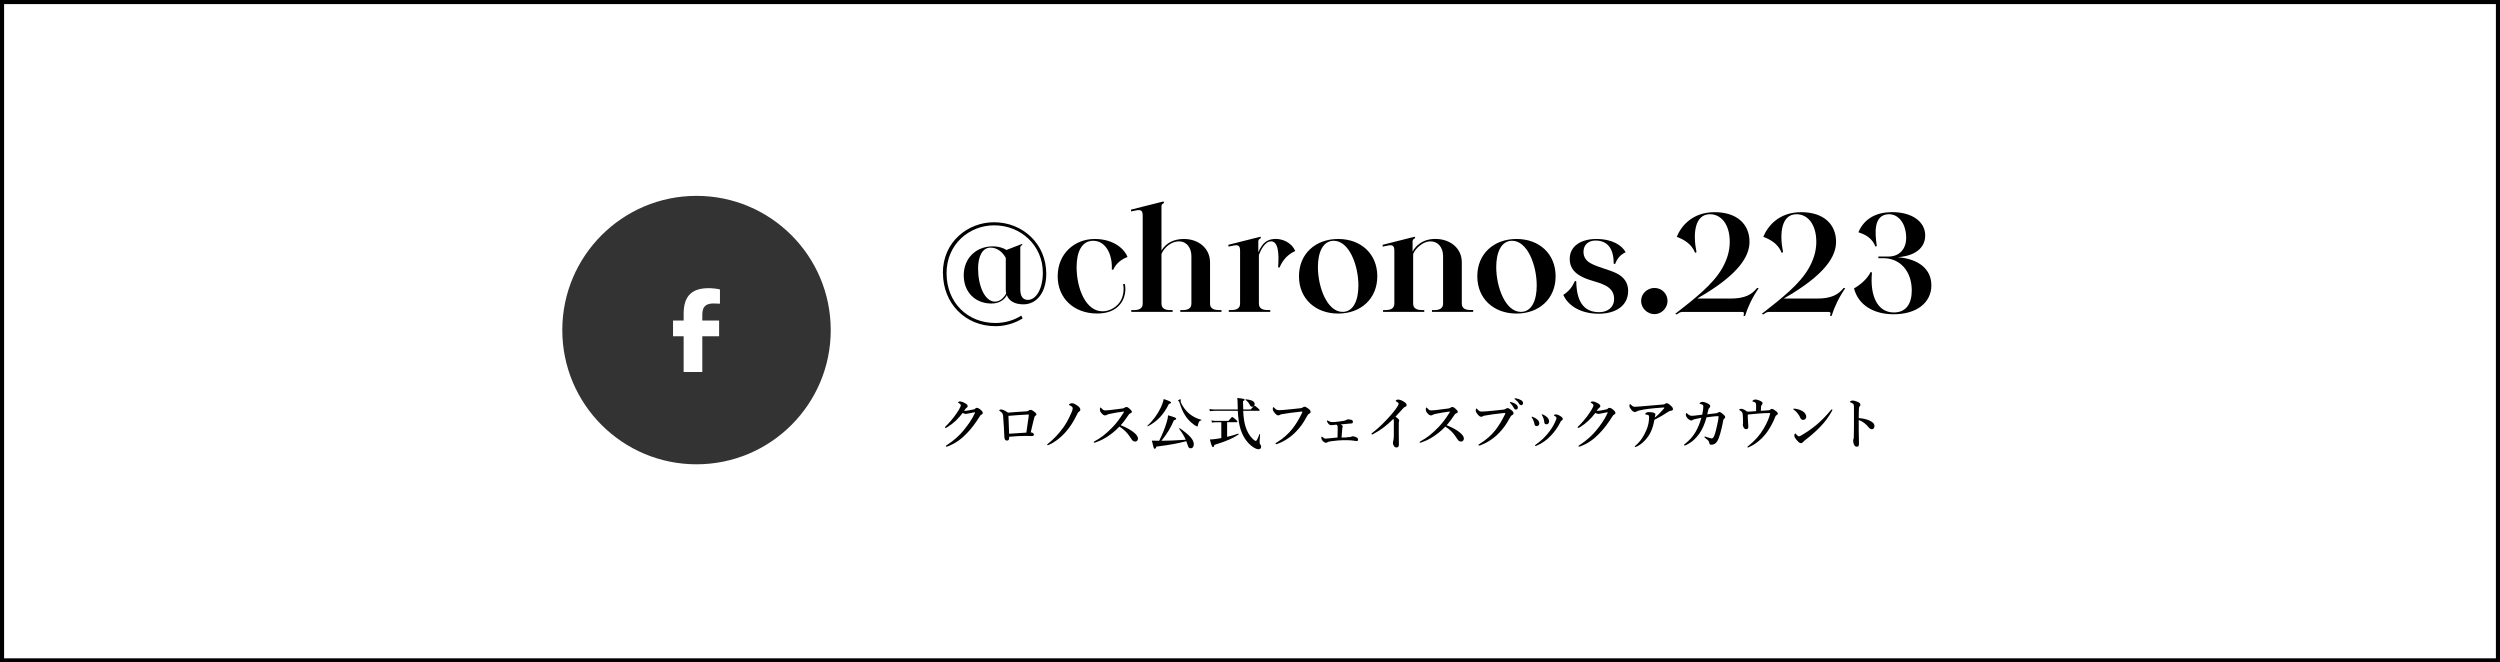 <?xml version="1.0" encoding="UTF-8"?><svg id="_レイヤー_2" xmlns="http://www.w3.org/2000/svg" width="610" height="161.63" viewBox="0 0 610 161.63"><rect x="0" y="0" width="610" height="161.63" fill="#808080" stroke="none"/><g id="_レイヤー_1-2"><rect x=".5" y=".5" width="609" height="160.63" fill="#fff"/><path d="M609,1v159.63H1V1h608M610,0H0v161.63h610V0h0Z"/><path d="M239.81,100.7c0,.2-.1.36-.36.48-.22.1-.29.25-.43.48-.95,1.5-1.98,2.94-3.24,4.2-1.27,1.32-2.79,2.41-4.54,3.05-.11.04-.21.08-.32.08-.08,0-.14-.03-.14-.13s.07-.14.24-.25c1.79-1.16,3.11-2.4,4.09-3.59,1.02-1.25,2.03-2.62,2.76-4.23.03-.07.04-.11.04-.14s-.03-.06-.07-.06c-.34.04-.8.15-1.42.27-.39.07-.56.14-.76.14s-.49-.11-.77-.24c-.53.7-1.09,1.33-1.67,1.88-.64.6-1.32,1.11-2.03,1.56-.25.15-.36.21-.45.21-.13,0-.17-.06-.17-.15,0-.11.2-.25.53-.59.53-.55,1.15-1.23,1.74-2.03.39-.52.77-1.08,1.13-1.67.24-.39.46-.84.46-1.08s-.24-.41-.5-.55c-.13-.07-.17-.11-.17-.17,0-.07.18-.22.46-.22.22,0,.74.11,1.37.5.43.27.52.45.52.66,0,.15-.15.34-.31.43-.13.08-.22.21-.57.7.04.01.14.01.21.01.28-.01.62-.07,1.09-.15.57-.1.94-.18,1.12-.22.11-.03.2-.07.29-.17.07-.07.21-.2.36-.2.34,0,.64.17,1.13.62.21.18.35.41.35.56Z"/><path d="M250.45,100.38c.22-.01.39-.08.5-.17.17-.13.31-.21.49-.21.21,0,.48.14.7.29.48.32.74.57.74.78,0,.2-.08.28-.27.39-.08.06-.15.1-.24.42-.29,1.05-.53,2.21-.87,3.6.31.04.45.13.57.21s.2.17.2.32-.07.32-.25.36c-.14.03-.24.03-.41.03-.38,0-.76-.04-1.21-.04-1.25,0-2.62.07-4.17.21,0,.32,0,.43-.04.62-.04.15-.22.31-.5.31-.36,0-.59-.27-.62-.77-.08-1.67-.15-3.4-.31-5.21-.04-.53-.21-.84-.76-1.19-.13-.08-.18-.08-.18-.17,0-.1.18-.25.43-.25.21,0,.78.11,1.72.78,1.67-.14,3.03-.25,4.46-.32ZM251.01,101.43c.01-.14.01-.17.01-.21,0-.06-.03-.07-.08-.07h-.22c-1.68.08-3.28.2-4.66.32.06,1.47.1,2.89.17,4.36,1.71-.11,2.93-.2,4.2-.27.24-1.51.42-2.89.59-4.13Z"/><path d="M260.83,98.71c0-.14.48-.32.71-.32.36,0,.71.17,1.02.36.77.48,1.04.84,1.04,1.18,0,.22-.1.38-.28.49-.31.2-.35.32-.67.98-.64,1.32-1.49,2.72-2.56,3.94-1.54,1.75-3.15,2.79-4.2,3.22-.14.06-.2.07-.27.07s-.11-.04-.11-.13c0-.06.04-.11.14-.18,1.46-1.16,2.72-2.51,3.8-4.01.66-.91,1.37-2.16,2.07-3.84.13-.31.22-.6.22-.83,0-.2-.1-.34-.29-.49-.13-.1-.28-.18-.45-.25-.08-.03-.17-.08-.17-.2Z"/><path d="M275.15,104.53c.53.28.97.56,1.34.85.84.64,1.18,1.19,1.18,1.6,0,.43-.29.76-.64.76s-.62-.1-.87-.48c-.49-.73-.98-1.48-1.62-2.09-.55-.5-.92-.78-1.4-1.08-1.05,1.12-2.23,2.02-3.43,2.75-.92.55-1.82.92-2.39,1.11-.11.04-.21.07-.31.07-.07,0-.14-.03-.14-.13,0-.06.04-.13.1-.15,1.65-.9,2.83-1.81,4.38-3.39,1.11-1.13,1.82-2.12,2.84-3.71.06-.08.08-.14.08-.17,0-.04-.04-.06-.18-.04-.98.11-2.24.32-3.35.56-.36.08-.53.15-.64.22-.13.07-.24.15-.49.15-.27,0-.55-.17-.94-.66-.27-.34-.29-.55-.29-.9,0-.27.1-.36.18-.36.04,0,.1.06.2.17.39.43.55.53.97.53.17,0,.52-.03,1.06-.08,1.15-.13,2.09-.25,3.08-.39.27-.04.43-.1.56-.21s.22-.15.41-.15c.27,0,.45.13.74.38.42.36.59.59.59.78,0,.14-.04.28-.46.42-.13.04-.21.15-.34.34-.6.88-1.12,1.64-1.91,2.52.66.27,1.22.53,1.7.78Z"/><path d="M285.21,98.56c-1.29,2.62-2.8,4.22-5.14,5.46-.06.03-.17-.11-.11-.15,1.33-1.18,2.52-2.82,3.28-4.44.32-.7.58-1.41.7-2.07,1.37.46,1.79.67,1.79.88,0,.15-.11.22-.52.32ZM282.15,108.98c-.1.36-.21.52-.41.52-.21,0-.29-.27-.69-1.99.6.03,1.19.04,1.79.04.78-1.56,1.44-3.19,1.82-4.5.21-.69.34-1.29.35-1.72,1.71.5,1.98.62,1.98.83,0,.18-.14.28-.56.39-.71,1.71-1.65,3.29-3.04,5,.88,0,1.77-.04,2.66-.07,1.09-.04,2.18-.1,3.26-.18-.36-.87-.79-1.57-1.6-2.68-.04-.06.1-.17.15-.13,2.4,1.64,3.43,2.82,3.43,3.89,0,.62-.29,1-.77,1-.43,0-.5-.1-.85-1.13-.07-.21-.14-.42-.22-.6-1.92.53-3.99.9-7.31,1.33ZM292.34,103.6c-.08.38-.13.45-.24.45s-.41-.17-.76-.42c-.92-.66-1.71-1.47-2.28-2.45-.49-.78-.88-1.76-1.29-3.03-.04-.11-.1-.18-.21-.28-.07-.06-.1-.11-.1-.17,0-.08.35-.25.53-.25.1,0,.15.04.15.11,0,.04-.08.21-.08.28s.01.15.04.25c.17.53.76,1.47,1.37,2.16.92,1.02,2.16,1.78,3.63,2.17.07.01.07.14,0,.15-.45.11-.62.32-.77,1.02Z"/><path d="M303.34,100.23c.08,1.71.25,2.8.55,3.8.38,1.23.94,2.23,1.74,3.03.34.34.63.53.77.53.21,0,.39-.32.92-1.67.03-.07.14-.01.14.06-.11,1.53-.11,1.62-.11,1.97,0,.25.01.29.22.59.1.15.15.31.15.48,0,.35-.25.6-.62.6-.41,0-.95-.24-1.51-.64-1.44-1.04-2.38-2.62-2.91-4.3-.35-1.09-.55-2.51-.66-4.44h-5.71c-.32,0-.64.03-1.08.08l-.15-.52c.48.08.83.11,1.18.11h5.76c-.01-.41-.03-.83-.04-1.27-.01-.48-.01-.87-.08-1.54,1.71.2,1.78.24,1.78.45,0,.13-.1.21-.39.32.01.77.03,1.44.06,2.04h1.83c.66-.78.83-.9.92-.9.13,0,.27.11.87.62.27.24.38.36.38.46s-.04.14-.18.14h-3.81ZM298,103.03h-1.26c-.31,0-.6.03-1.01.08l-.15-.52c.45.08.78.11,1.12.11h3.04c.67-.83.83-.94.92-.94.13,0,.27.1.88.63.28.25.39.39.39.49s-.04.14-.18.14h-2.33v3.57c.95-.22,1.88-.49,2.7-.78.07-.03.15.15.1.2-1.46.98-2.75,1.54-5.91,2.55-.11.45-.17.53-.32.53-.24,0-.42-.43-.77-1.85.52-.03,1.09-.08,1.67-.17.36-.06.73-.11,1.11-.18v-3.87ZM305.54,99.25c-.29,0-.41-.1-.7-.64-.17-.35-.48-.7-.92-1.05-.06-.04-.04-.14.03-.14,1.44.13,2.19.52,2.19,1.18,0,.34-.29.66-.59.66Z"/><path d="M312.76,101.05c-.27.06-.38.13-.49.2-.11.07-.27.1-.41.1-.24,0-.5-.18-.84-.6-.38-.46-.46-.66-.46-.98,0-.28.07-.42.15-.42.07,0,.13.06.24.17.42.46.67.59,1.22.56.35-.01.69-.03,1.04-.06,1.37-.13,2.77-.25,4.05-.41.25-.03.46-.07.63-.2.13-.1.24-.17.36-.17.28-.01.5.1.91.41.5.38.63.57.63.9,0,.13-.1.27-.29.36-.32.15-.45.38-.6.67-.94,1.74-1.68,2.7-2.66,3.73-1.53,1.6-3.28,2.54-4.62,3.03-.08.03-.17.04-.21.04-.13,0-.18-.03-.18-.15,0-.07.07-.13.22-.22,1.7-1.04,2.93-2.16,3.96-3.47.81-1.05,1.51-2.23,2.18-3.57.13-.24.18-.36.18-.48,0-.06-.07-.07-.14-.07s-.28.01-.59.06c-1.4.15-3.04.35-4.29.59Z"/><path d="M328.67,106.68c.45-.01.64-.03.78-.04.13-.01.25-.07.31-.11.06-.04.2-.08.34-.08.2,0,.69.13,1.02.34.17.1.25.34.25.48,0,.22-.11.35-.39.35-.11,0-.28-.04-.5-.07-.48-.08-1.08-.15-1.89-.15-.67,0-1.37.01-2.11.07-.56.04-1.15.11-1.77.2-.53.08-.76.18-.9.28-.07.06-.15.08-.32.08-.18,0-.52-.17-.78-.49-.28-.35-.32-.57-.32-.74,0-.14.06-.27.13-.27.04,0,.07.03.13.07.39.32.53.42.81.42.13,0,.31-.03.69-.06.83-.08,1.43-.15,2.21-.21.03-.98.04-1.6.04-2.37,0-.28-.03-.45-.07-.52-.04-.08-.11-.18-.25-.25-.59.07-1.01.13-1.26.13-.21,0-.35-.04-.49-.15-.34-.29-.55-.73-.55-.88,0-.1.06-.14.11-.14s.1.03.21.11c.28.18.57.31,1.01.31.35,0,.85-.04,1.39-.11.53-.06,1.02-.14,1.37-.2.29-.04.49-.14.7-.25.14-.07.25-.11.35-.11.29,0,.76.06.97.18.18.11.22.27.22.38,0,.27-.07.36-.21.41-.2.06-.41.06-.62.06-.64.04-1.33.11-2.16.21.08.03.15.07.27.14.21.13.22.21.22.31,0,.13-.01.2-.04.27-.01.06-.04.17-.06.34-.04.36-.1,1.02-.17,2.14.56-.03.91-.03,1.33-.04Z"/><path d="M335.12,105.87c-.15.08-.24.15-.31.15-.11,0-.17-.07-.17-.18,0-.07.08-.14.24-.25,1.65-1.23,3.32-2.97,4.48-4.3,1.04-1.2,1.48-1.86,1.68-2.21.17-.31.22-.42.22-.59,0-.13-.18-.31-.46-.48-.14-.08-.25-.11-.25-.2,0-.11.24-.32.59-.32.32,0,.97.21,1.48.56.36.24.6.53.6.77,0,.22-.14.39-.46.5-.14.04-.21.1-.29.2-.78.85-1.46,1.6-1.97,2.14.53.38.9.67.9.95,0,.11-.01.2-.06.27-.03.06-.04.28-.04.48v2.02c0,1.05.03,2.1.03,3.17,0,.42-.27.63-.53.63-.25,0-.49-.08-.63-.29-.2-.25-.29-.6-.29-.91,0-.13.04-.25.07-.32.1-.32.14-.91.14-1.32,0-1.02.01-2.38.01-3.24,0-.62-.04-.74-.1-.91-1.58,1.61-3.25,2.83-4.87,3.68Z"/><path d="M354.67,104.53c.53.28.97.56,1.34.85.84.64,1.18,1.19,1.18,1.6,0,.43-.29.76-.64.76s-.62-.1-.87-.48c-.49-.73-.98-1.48-1.62-2.09-.55-.5-.92-.78-1.4-1.08-1.05,1.12-2.23,2.02-3.43,2.75-.92.55-1.82.92-2.39,1.11-.11.04-.21.07-.31.07-.07,0-.14-.03-.14-.13,0-.06.04-.13.1-.15,1.65-.9,2.83-1.81,4.38-3.39,1.11-1.13,1.82-2.12,2.84-3.71.06-.08.08-.14.08-.17,0-.04-.04-.06-.18-.04-.98.11-2.24.32-3.35.56-.36.08-.53.15-.64.22-.13.07-.24.15-.49.15-.27,0-.55-.17-.94-.66-.27-.34-.29-.55-.29-.9,0-.27.1-.36.18-.36.04,0,.1.06.2.17.39.43.55.53.97.53.17,0,.52-.03,1.06-.08,1.15-.13,2.09-.25,3.08-.39.27-.04.43-.1.56-.21s.22-.15.41-.15c.27,0,.45.13.74.38.42.36.59.59.59.78,0,.14-.04.28-.46.42-.13.04-.21.15-.34.34-.6.88-1.12,1.64-1.91,2.52.66.27,1.22.53,1.7.78Z"/><path d="M362.28,101.39c-.27.06-.38.13-.49.2-.11.07-.27.1-.41.1-.24,0-.5-.18-.84-.6-.38-.46-.46-.66-.46-.98,0-.28.07-.42.15-.42.07,0,.13.06.24.17.42.46.67.59,1.22.56.35-.01.69-.03,1.04-.06,1.37-.13,2.77-.25,4.05-.41.25-.03.46-.07.63-.2.13-.1.24-.17.36-.17.28-.01.5.1.91.41.5.38.63.57.63.9,0,.13-.1.27-.29.36-.32.15-.45.38-.6.67-.94,1.74-1.68,2.7-2.66,3.73-1.53,1.6-3.28,2.54-4.62,3.03-.08.03-.17.04-.21.04-.13,0-.18-.03-.18-.15,0-.07.07-.13.22-.22,1.7-1.04,2.93-2.16,3.96-3.47.81-1.05,1.51-2.23,2.18-3.57.13-.24.18-.36.18-.48,0-.06-.07-.07-.14-.07s-.28.01-.59.06c-1.4.15-3.04.35-4.29.59ZM369.84,98.6c.38.29.52.55.52.84,0,.22-.15.49-.46.49-.15,0-.32-.04-.48-.32-.29-.53-.52-.85-.88-1.23-.06-.06-.15-.13-.15-.18,0-.08.07-.1.17-.1.13,0,.28.04.32.06.41.11.67.22.97.45ZM371.13,97.63c.29.17.5.41.5.71s-.2.52-.43.52c-.21,0-.36-.06-.52-.31-.29-.49-.59-.8-.98-1.09-.06-.04-.17-.11-.17-.17,0-.07.06-.11.11-.11.08,0,.24.01.36.04.41.07.76.2,1.12.41Z"/><path d="M373.71,101.77c0-.06.06-.1.1-.1.07,0,.13.03.21.06.48.2.85.41,1.15.69.24.24.42.57.42.88,0,.42-.27.67-.69.67-.22,0-.43-.14-.5-.53-.04-.27-.13-.56-.25-.84-.08-.24-.21-.45-.34-.64-.07-.1-.1-.14-.1-.18ZM379.64,101.71c-.11-.11-.22-.2-.43-.29-.04-.01-.07-.06-.07-.08s.03-.08.11-.13c.1-.06.21-.1.43-.1.15,0,.6.13,1.05.41.43.28.59.48.59.71,0,.15-.13.28-.31.41-.08.06-.2.15-.29.38-.64,1.3-1.44,2.37-2.31,3.28-1.09,1.15-2.18,1.89-3.5,2.46-.08.04-.17.07-.24.07s-.11-.07-.11-.15c0-.06.03-.1.11-.15,1.46-1.05,2.35-1.9,3.39-3.26.74-.98,1.2-1.83,1.55-2.69.14-.32.18-.46.18-.56s-.04-.18-.15-.29ZM376.16,101.19s.03-.1.1-.1.17.04.27.08c.45.2.77.41,1.04.7.25.28.41.6.41.95,0,.39-.24.71-.63.71-.43,0-.5-.21-.55-.56-.04-.34-.11-.64-.2-.91-.08-.24-.18-.48-.32-.69-.07-.1-.11-.14-.11-.2Z"/><path d="M394.18,100.7c0,.2-.1.36-.36.48-.22.1-.29.25-.43.48-.95,1.5-1.98,2.94-3.24,4.2-1.27,1.32-2.79,2.41-4.54,3.05-.11.04-.21.08-.32.08-.08,0-.14-.03-.14-.13s.07-.14.24-.25c1.79-1.16,3.11-2.4,4.09-3.59,1.02-1.25,2.03-2.62,2.76-4.23.03-.07.04-.11.04-.14s-.03-.06-.07-.06c-.34.04-.8.15-1.42.27-.39.07-.56.14-.76.14s-.49-.11-.77-.24c-.53.7-1.09,1.33-1.67,1.88-.64.6-1.32,1.11-2.03,1.56-.25.15-.36.21-.45.21-.13,0-.17-.06-.17-.15,0-.11.2-.25.53-.59.53-.55,1.15-1.23,1.74-2.03.39-.52.77-1.08,1.13-1.67.24-.39.46-.84.46-1.08s-.24-.41-.5-.55c-.13-.07-.17-.11-.17-.17,0-.07.18-.22.46-.22.22,0,.74.11,1.37.5.43.27.52.45.52.66,0,.15-.15.34-.31.43-.13.08-.22.21-.58.7.04.01.14.01.21.01.28-.01.62-.07,1.09-.15.57-.1.94-.18,1.12-.22.11-.03.2-.07.29-.17.07-.07.21-.2.36-.2.34,0,.64.17,1.13.62.21.18.35.41.35.56Z"/><path d="M406.21,98.57c.07-.04.29-.2.43-.2.36,0,.71.32.97.55.24.24.6.52.6.9,0,.22-.17.36-.53.41-.24.03-.5.14-.8.35-.7.48-1.77,1.13-3.21,1.85-.21,1.12-.45,2.04-.87,2.93-.67,1.41-1.88,2.82-3.36,3.56-.22.11-.35.15-.45.15-.06,0-.11-.03-.11-.13,0-.07.06-.11.21-.24,1.23-1.06,2.02-2.31,2.62-3.75.41-.94.66-2.02.66-3.04,0-.17.01-.32-.04-.48-.04-.13-.36-.25-.73-.29-.11-.01-.18,0-.18-.13,0-.07.1-.2.27-.32.1-.07.34-.14.59-.14.46,0,1.11.07,1.37.21.18.08.27.21.27.36,0,.07-.01.14-.04.21-.04.07-.11.39-.13.57.76-.57,1.34-1.19,2.24-2.19.06-.06.1-.11.1-.22,0-.06-.07-.07-.27-.06-.7.06-1.44.11-2.2.18-.9.08-1.79.2-2.62.34-.97.17-1.34.27-1.55.39s-.35.2-.52.2c-.29,0-.59-.18-.94-.62-.36-.48-.41-.64-.41-.92,0-.22.07-.39.15-.39s.11.04.25.17c.42.38.57.48.91.48.24,0,.66-.03,1.22-.08,1.81-.14,3.63-.32,5.44-.46.36-.03.5-.04.66-.14Z"/><path d="M420.65,102.2c-.11.08-.17.31-.22.55-.1.46-.15.91-.34,1.68-.24,1.04-.49,1.85-.71,2.44-.45,1.19-.98,1.64-1.86,1.64-.32,0-.39-.08-.43-.41-.03-.24-.18-.53-.36-.69-.28-.24-.46-.41-.67-.56-.1-.07-.18-.11-.18-.24,0-.08.07-.1.14-.1.06,0,.25.07.36.11.35.11,1.08.36,1.27.36s.45-.17.63-.66c.32-.83.5-1.7.67-2.44.28-1.2.38-1.83.38-2.19,0-.13-.03-.15-.15-.15-.21,0-.42.01-.63.03-.64.06-1.33.14-2.16.27-.41,1.53-.97,2.84-1.74,3.95-.69.98-1.62,2-3.15,2.76-.2.1-.32.15-.43.15s-.17-.03-.17-.13c0-.11.07-.13.22-.25,1.08-.85,1.92-1.79,2.58-2.9.6-1.02,1.06-2.16,1.43-3.49-.36.07-1.08.22-1.61.35-.29.07-.39.13-.55.22-.07.04-.2.1-.36.1-.15,0-.49-.18-.81-.5-.32-.32-.45-.62-.45-.88s.04-.42.13-.42.13.04.2.11c.38.35.74.55,1.11.55.18,0,.45-.03.8-.06.49-.06,1.09-.13,1.75-.21.2-.95.27-1.6.27-2,0-.17-.03-.28-.13-.38-.08-.07-.24-.14-.46-.21-.25-.07-.34-.07-.34-.15,0-.06.07-.14.17-.21.18-.14.39-.18.59-.18.28,0,.87.17,1.37.46.34.2.48.34.48.59,0,.21-.1.34-.22.43-.1.08-.2.24-.24.41-.08.38-.14.63-.27,1.15.83-.1,1.55-.2,2.18-.27.2-.03.32-.06.41-.13.1-.08.21-.17.34-.17.22,0,.46.11.85.45.41.35.59.55.6.73.01.22-.08.34-.27.48Z"/><path d="M432.32,99.76c.22,0,.52.18.83.41.39.29.64.48.64.74,0,.18-.13.29-.31.38-.18.1-.24.2-.32.41-.97,2.44-2.12,4.06-3.15,5.1-1.13,1.15-2.17,1.81-3.21,2.28-.13.06-.21.1-.32.1-.07,0-.11-.04-.11-.13,0-.07.08-.13.24-.25,1.54-1.22,2.82-2.67,3.67-4.13.91-1.54,1.39-2.69,1.67-3.87-.2-.01-.29-.01-.43-.01-.74,0-1.54.04-2.38.11-.87.07-1.77.15-2.69.25.01.88.04,1.58.1,2.16.03.35.04.63.04.85,0,.35-.14.56-.55.56-.24,0-.43-.15-.62-.46-.1-.17-.17-.46-.17-.63,0-.07.01-.14.04-.21.01-.04.01-.07.01-.25,0-.95-.01-1.37-.08-2.09-.03-.28-.06-.38-.18-.53-.13-.17-.34-.32-.53-.42-.11-.06-.15-.1-.15-.14,0-.11.27-.25.46-.25.31,0,.84.18,1.47.69.31.01.62,0,.81-.01.45-.03.95-.08,1.39-.11v-1.34c0-.52-.07-.74-.41-.87-.2-.07-.32-.1-.43-.13-.04-.01-.07-.03-.07-.08s.08-.13.15-.2c.13-.13.31-.21.55-.21.38,0,.84.13,1.37.41.28.15.42.32.42.5s-.1.32-.25.48c-.06.04-.1.15-.13.36-.03.22-.04.56-.04,1.01.7-.04,1.23-.08,1.92-.14.15-.01.27-.03.36-.13.13-.11.22-.2.39-.2Z"/><path d="M437.56,99.82c0-.07.06-.11.14-.11.06,0,.13,0,.27.01.55.07,1.16.22,1.78.56.64.35.97.9.97,1.4,0,.48-.34.78-.76.78-.27,0-.53-.14-.69-.52-.11-.27-.28-.59-.59-1.01-.35-.46-.69-.78-1.02-.98-.07-.04-.1-.08-.1-.14ZM439.61,106.18c1.29-.76,2.66-1.69,3.88-2.75,1.29-1.15,2.34-2.26,3.29-3.42.07-.08.14-.13.18-.13.1,0,.14.06.14.13s-.03.14-.08.24c-.81,1.43-1.65,2.62-2.91,3.92-1.2,1.23-2.38,2.25-3.74,3.28-.15.11-.29.25-.36.34-.13.17-.31.34-.56.34-.29,0-.48-.13-.85-.53-.6-.64-.78-1.01-.78-1.3s.1-.53.22-.53c.07,0,.11.06.22.18.31.32.5.52.64.52.17,0,.42-.11.71-.28Z"/><path d="M456.07,102.58c.84.35,1.3.78,1.3,1.41,0,.45-.32.74-.6.74-.25,0-.5-.08-.77-.41-.34-.39-.66-.74-1.01-1.02-.45-.36-.92-.64-1.46-.8v2.44c0,.59.03,1.88.06,3.39,0,.53-.24.66-.52.66-.2,0-.45-.07-.59-.32-.22-.38-.31-.84-.31-1.11,0-.07.03-.32.07-.41s.07-.15.07-.24c.01-.18.04-.57.06-3.14.01-1.33,0-2.52,0-3.84,0-.36,0-.99-.06-1.19-.04-.13-.15-.24-.29-.32-.21-.13-.38-.2-.49-.22-.1-.03-.14-.07-.14-.13,0-.08.1-.15.18-.21.11-.07.27-.13.39-.13.32,0,.74.07,1.42.38.38.17.56.39.56.66,0,.17-.08.31-.24.45-.06.06-.08.14-.1.28-.04.39-.07,1.22-.07,2.52.84.04,1.75.22,2.54.55Z"/><path d="M230.06,66.59c0-7.64,6.15-12.36,12.46-12.36,7.13,0,12.77,5.36,12.77,12.56,0,4.55-2.31,7.47-5.57,7.47-2.1,0-3.53-.81-4.07-2.27-.1.27-.27.51-.48.75-.78.85-1.87,1.32-3.26,1.32-3.9,0-6.76-2.72-6.76-6.89s3.02-7.06,7.1-7.06c1.36,0,2.44.34,3.33.88l3.77-1.46.14.2-.17.1c-.27.2-.37.31-.37.61v10.25c.03,1.56.58,2.48,1.87,2.48,1.94,0,3.63-2.61,3.63-6.65,0-6.52-5.26-11.54-11.88-11.54-5.94,0-11.61,4.48-11.61,11.68s5.13,12.15,11.92,12.15c2.24,0,4.45-.61,6.31-1.8l.34.68c-1.97,1.22-4.28,1.9-6.62,1.9-7.4,0-12.83-5.57-12.83-13ZM245.51,71.58c-.07-.34-.1-.68-.1-1.05v-7.6c-.81-1.53-2.21-2.51-3.7-2.51-2.07,0-3.06,2.24-3.06,5.13,0,4.04,1.56,8.05,4.14,8.05,1.15,0,2.17-.92,2.72-2Z"/><path d="M258.08,67.37c0-5.47,4.11-9.06,9.03-9.06s7.44,2.75,8.01,4.41c-1.46.48-2.85,1.6-3.5,3.12l-.34-.1c.2-3.87-1.63-6.99-4.52-6.99s-4.07,2.82-4.07,6.45c.03,5.43,2.34,10.76,6.31,10.76,1.39,0,2.99-.65,4.11-2.07,1.02-1.32,1.22-3.26.92-4.58h.44c.34,1.63-.03,3.53-1.09,4.85-1.19,1.53-3.06,2.34-5.67,2.34-5.6,0-9.64-3.63-9.64-9.13Z"/><path d="M298.04,75.66v.44h-10.05v-.44h.61c1.12,0,2.1-.34,2.1-1.56v-11.61c0-2.07-1.22-3.6-2.99-3.6-1.9,0-3.56,1.39-4.31,3.06v12.15c0,1.22.98,1.56,2.07,1.56h.65v.44h-10.08v-.44h.68c1.12,0,2.1-.34,2.1-1.56v-21.49c0-1.43-.58-1.49-1.83-1.22l-1.02.2v-.44l7.91-2,.17.34-.14.1c-.37.2-.51.37-.51.78v10.76c1.05-1.77,2.95-2.82,5.47-2.82,3.53,0,6.38,2.24,6.38,5.7v10.08c0,1.22.98,1.56,2.1,1.56h.68Z"/><path d="M316.04,61.23c-1.77.85-3.02,2.1-3.84,4.07l-.34-.1c.27-3.5,0-6.31-1.73-6.31-.75,0-1.36.51-1.94,1.32-.41.58-.75,1.26-1.02,2v11.88c0,1.22.98,1.56,2.1,1.56h.68v.44h-10.12v-.44h.68c1.09,0,2.07-.34,2.07-1.56v-12.9c0-1.43-.58-1.49-1.83-1.22l-1.02.2v-.44l7.81-1.97.14.31-.14.1c-.37.2-.51.37-.51.78v2.61c.24-.61.54-1.15.88-1.6.75-1.05,1.77-1.66,3.4-1.66,1.43,0,3.7.68,4.72,2.92Z"/><path d="M316.95,67.41c0-5.47,4.01-9.1,9.57-9.1s9.54,3.63,9.54,9.1-4.01,9.1-9.54,9.1-9.57-3.6-9.57-9.1ZM331.45,69.68c0-4.99-2.27-10.93-6.01-10.93-2.68,0-3.87,2.89-3.87,6.38,0,4.99,2.27,10.97,6.01,10.97,2.68,0,3.87-2.89,3.87-6.42Z"/><path d="M359.45,75.66v.44h-10.05v-.44h.61c1.12,0,2.1-.34,2.1-1.56v-11.61c0-2.07-1.19-3.6-3.09-3.6-.92,0-1.77.41-2.51.98-.81.61-1.36,1.32-1.7,2.1v12.12c0,1.22.98,1.56,2.1,1.56h.61v.44h-10.05v-.44h.68c1.09,0,2.07-.34,2.07-1.56v-12.9c0-1.43-.58-1.49-1.83-1.22l-1.02.2v-.44l7.81-1.97.14.31-.14.1c-.37.2-.51.37-.51.78v2.44c.41-.75.98-1.43,1.66-1.9.98-.75,2.31-1.19,3.9-1.19,3.6,0,6.45,2.24,6.45,5.7v10.08c0,1.22.95,1.56,2.07,1.56h.68Z"/><path d="M360.46,67.41c0-5.47,4.01-9.1,9.57-9.1s9.54,3.63,9.54,9.1-4.01,9.1-9.54,9.1-9.57-3.6-9.57-9.1ZM374.96,69.68c0-4.99-2.27-10.93-6.01-10.93-2.68,0-3.87,2.89-3.87,6.38,0,4.99,2.27,10.97,6.01,10.97,2.68,0,3.87-2.89,3.87-6.42Z"/><path d="M381.45,71.96c1.6-1.12,2.1-1.87,2.85-3.43l.31.14c.07,4.48,1.53,7.5,5.6,7.5,1.87,0,3.63-1.02,3.63-3.26,0-1.53-.78-2.55-2.14-3.26-1.87-.98-4.21-1.19-6.18-2.38-1.49-.85-2.51-2.14-2.51-4.07,0-3.29,2.95-4.89,6.45-4.89,4.01,0,6.28,1.56,7.2,3.23-1.26.61-2.04,1.46-2.58,2.89l-.34-.1c.03-3.6-1.46-5.64-4.45-5.64-1.43,0-2.92.81-2.92,2.75,0,1.43.78,2.34,2.04,2.95,1.73.88,4.24,1.43,5.91,2.24,1.87.88,2.95,2.31,2.95,4.35,0,3.73-3.19,5.57-7.16,5.57-5.13,0-7.77-2.55-8.66-4.58Z"/><path d="M400.43,73.42c0-1.73,1.46-3.16,3.26-3.16s3.19,1.43,3.19,3.16-1.46,3.23-3.19,3.23-3.26-1.43-3.26-3.23Z"/><path d="M429.12,70.33c-1.53,2.21-2.65,4.55-3.33,6.76h-.37l.07-.37c.1-.58-.07-.61-.68-.61h-13.92c-.71,0-.95.03-1.46.41l-.27.2-.41-.14c5.06-3.94,9.2-7.23,11.41-11.03,1.15-2,1.9-4.14,1.9-6.52,0-4.45-2.21-6.76-4.82-6.76-3.67,0-4.24,4.58-3.29,9.27l-.34.14c-.92-2.27-2.78-3.23-4.48-3.9,1.02-2.51,3.73-6.01,9.23-6.01s8.52,2.95,8.52,7.23c0,3.4-2.38,7.91-12.77,13.85h8.11c3.56,0,5.23-.98,6.52-2.61l.37.1Z"/><path d="M450.24,70.33c-1.53,2.21-2.65,4.55-3.33,6.76h-.37l.07-.37c.1-.58-.07-.61-.68-.61h-13.92c-.71,0-.95.03-1.46.41l-.27.2-.41-.14c5.06-3.94,9.2-7.23,11.41-11.03,1.15-2,1.9-4.14,1.9-6.52,0-4.45-2.21-6.76-4.82-6.76-3.67,0-4.24,4.58-3.29,9.27l-.34.14c-.92-2.27-2.78-3.23-4.48-3.9,1.02-2.51,3.73-6.01,9.23-6.01s8.52,2.95,8.52,7.23c0,3.4-2.38,7.91-12.77,13.85h8.11c3.56,0,5.23-.98,6.52-2.61l.37.1Z"/><path d="M471.26,69.58c0,4.31-3.63,7.1-9.2,7.1-5.02,0-8.66-2.34-9.68-6.31,1.53-.88,3.19-2.24,4.07-4.01l.31.14c-.54,5.64,1.32,9.74,5.33,9.74,3.06,0,4.38-2.21,4.38-5.36,0-4.65-2.78-7.88-6.93-7.88h-1.22v-.41h2.51c2.58,0,4.28-1.8,4.28-4.55,0-3.43-1.83-5.77-4.18-5.77-1.9,0-2.85,1.19-3.16,2.92-.24,1.39-.07,3.16.17,4.85l-.31.14c-.88-2.17-2.55-2.99-4.18-3.5,1.46-3.5,4.58-4.92,8.25-4.92,4.69,0,8.05,2.21,8.05,5.7,0,2.48-1.73,4.92-6.72,5.3,5.19.41,8.22,2.95,8.22,6.82Z"/><circle cx="169.95" cy="80.54" r="32.75" fill="#333"/><path d="M174.22,74.05c.64,0,1.15.02,1.45.05v-3.48c-.56-.16-1.93-.31-2.73-.31-4.2,0-6.13,1.98-6.13,6.25v1.65h-2.59v3.84h2.59v8.72h4.55v-8.72h4.1v-3.84h-4.1v-1.36c0-2.03.8-2.81,2.85-2.81Z" fill="#fff"/></g></svg>